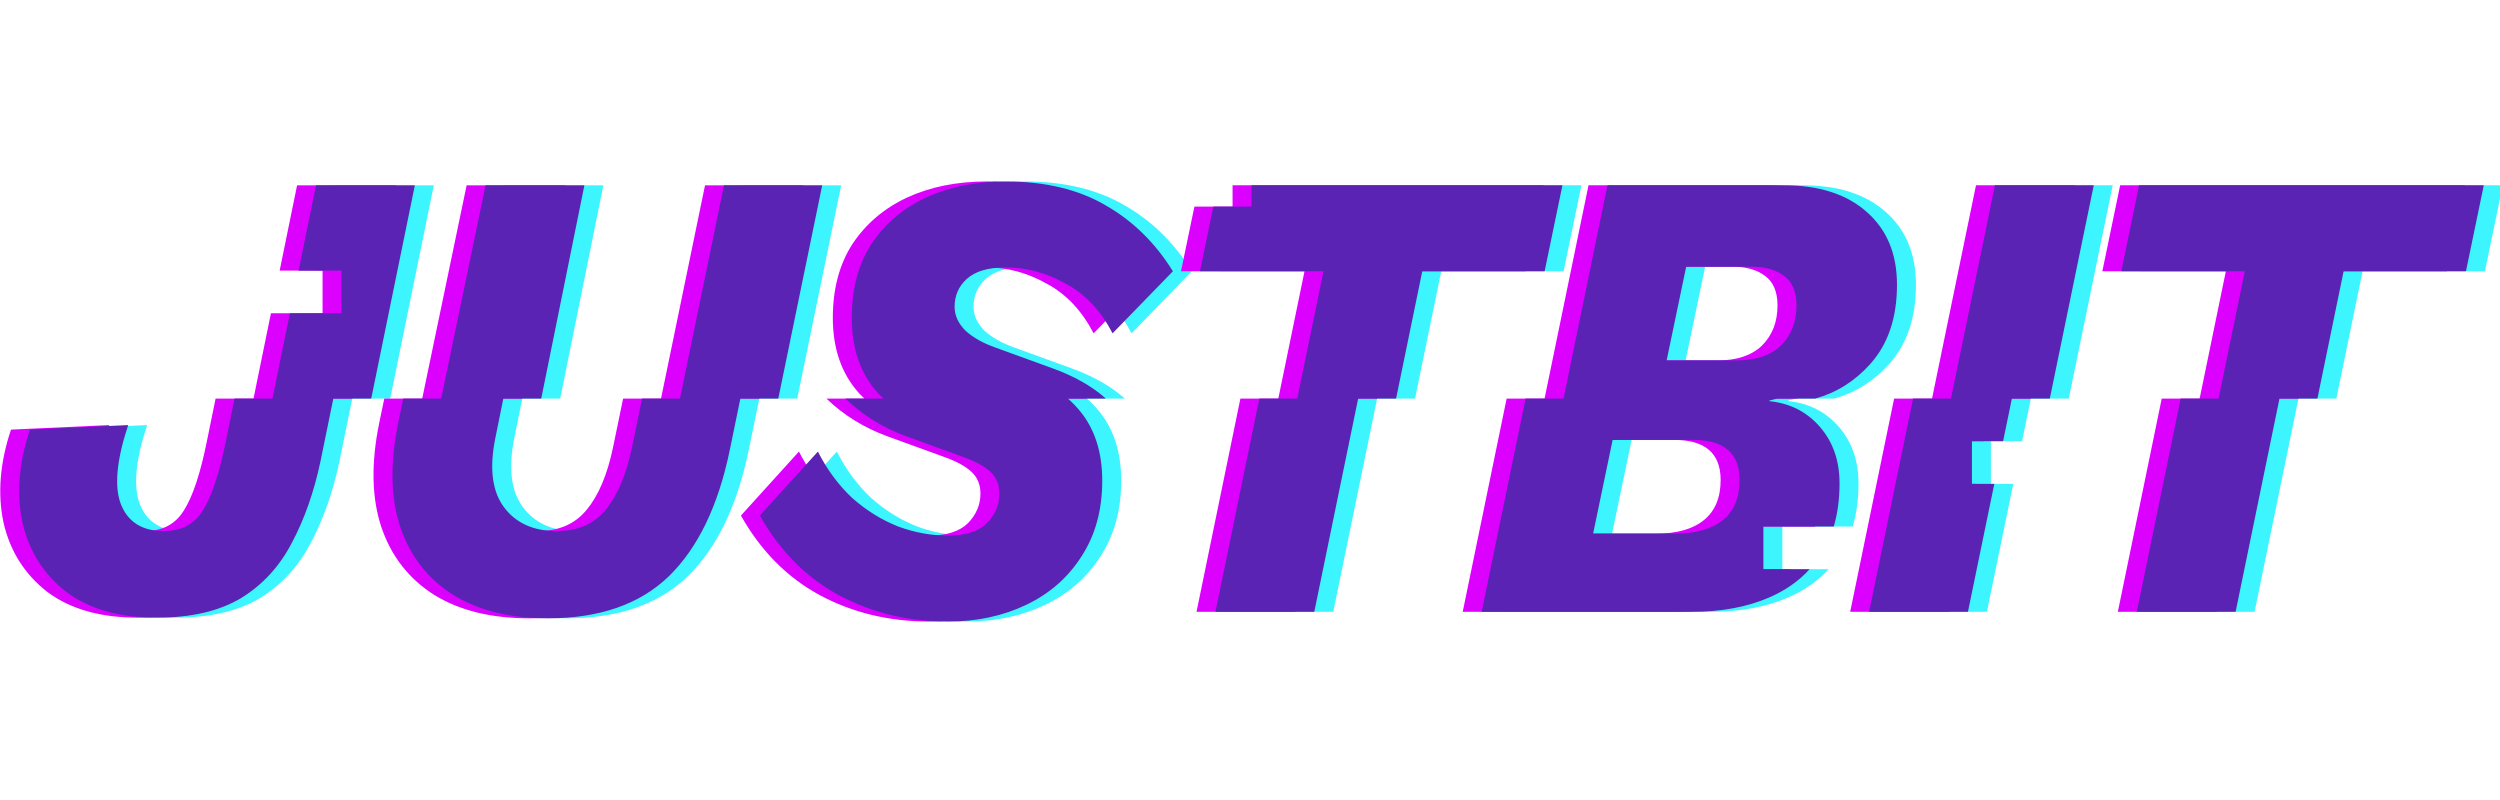 <?xml version="1.0" encoding="UTF-8" standalone="no"?>
<svg
   width="150"
   height="48"
   viewBox="0 0 150 48"
   fill="none"
   version="1.1"
   id="svg3"
   sodipodi:docname="justbit.svg"
   inkscape:version="1.4 (86a8ad7, 2024-10-11)"
   xmlns:inkscape="http://www.inkscape.org/namespaces/inkscape"
   xmlns:sodipodi="http://sodipodi.sourceforge.net/DTD/sodipodi-0.dtd"
   xmlns="http://www.w3.org/2000/svg"
   xmlns:svg="http://www.w3.org/2000/svg">
  <defs
     id="defs3" />
  <sodipodi:namedview
     id="namedview3"
     pagecolor="#ffffff"
     bordercolor="#000000"
     borderopacity="0.25"
     inkscape:showpageshadow="2"
     inkscape:pageopacity="0.0"
     inkscape:pagecheckerboard="0"
     inkscape:deskcolor="#d1d1d1"
     inkscape:zoom="3.0325"
     inkscape:cx="200"
     inkscape:cy="200"
     inkscape:window-width="3840"
     inkscape:window-height="2054"
     inkscape:window-x="-11"
     inkscape:window-y="-11"
     inkscape:window-maximized="1"
     inkscape:current-layer="svg3" />
  <g
     id="g3"
     transform="matrix(0.455,0,0,0.455,-15.909,-67.086)">
    <path
       fill-rule="evenodd"
       clip-rule="evenodd"
       d="m 197.468,174.688 h 5.032 v -2.812 h 41 l -2.348,11.334 h -16.135 l -3.455,16.791 h -5 l -5.786,28.119 h -13.029 l 5.786,-28.119 h 5 l 3.455,-16.791 H 195.702 Z M 76.843,183.126 H 82.5 v 5.625 h -6.806 l -2.298,11.25 h -5 l -1.149,5.627 c -0.859,4.261 -1.869,7.3 -3.03,9.118 -1.111,1.818 -2.828,2.727 -5.151,2.727 -2.777,0 -4.646,-1.136 -5.606,-3.409 -0.96,-2.329 -0.656,-5.851 0.909,-10.567 l -12.953,0.597 c -1.464,4.374 -1.793,8.465 -0.985,12.271 0.859,3.75 2.777,6.789 5.757,9.119 3.03,2.272 7.019,3.408 11.969,3.408 4.495,0 8.181,-0.852 11.059,-2.556 2.878,-1.761 5.126,-4.204 6.742,-7.329 1.667,-3.125 2.929,-6.732 3.788,-10.823 l 1.673,-8.183 h 5 l 5.75,-28.12 h -13.029 z m 224.766,22.5 1.159,-5.625 h 5 l 5.796,-28.125 h -13.029 l -5.796,28.125 h -5 l -5.794,28.119 h 13.029 l 3.476,-16.869 h -2.95 v -5.625 z m -25.512,16.875 c -1.44,1.582 -3.231,2.83 -5.373,3.744 -2.878,1.25 -6.262,1.875 -10.15,1.875 h -27.725 l 5.794,-28.119 h 5 l 5.796,-28.125 h 23.255 c 4.646,0 8.282,1.164 10.908,3.493 2.677,2.33 4.015,5.54 4.015,9.63 0,4.318 -1.162,7.784 -3.485,10.397 -2.027,2.281 -4.457,3.816 -7.289,4.605 h -5 c -0.342,0.095 -0.69,0.179 -1.043,0.252 v 0.086 c 2.727,0.284 4.949,1.42 6.666,3.408 1.717,1.989 2.575,4.46 2.575,7.414 0,2.105 -0.254,4.009 -0.764,5.715 H 270 v 5.625 z m -97.804,-22.5 h 5 c -1.829,-1.631 -4.186,-2.965 -7.069,-4.003 l -7.499,-2.727 c -1.616,-0.568 -2.929,-1.307 -3.939,-2.216 -0.96,-0.966 -1.44,-2.017 -1.44,-3.153 0,-1.477 0.531,-2.699 1.591,-3.664 1.111,-1.023 2.828,-1.534 5.151,-1.534 2.727,0 5.353,0.71 7.878,2.13 2.576,1.364 4.646,3.551 6.212,6.562 l 7.953,-8.181 c -2.323,-3.75 -5.277,-6.647 -8.862,-8.692 -3.586,-2.102 -7.979,-3.153 -13.181,-3.153 -3.939,0 -7.449,0.71 -10.529,2.13 -3.03,1.42 -5.429,3.466 -7.196,6.136 -1.717,2.67 -2.576,5.908 -2.576,9.715 0,4.09 1.162,7.414 3.485,9.97 0.22,0.232 0.444,0.459 0.673,0.68 h -5 c 2.238,2.162 4.892,3.811 7.962,4.945 l 7.499,2.727 c 1.616,0.568 2.828,1.221 3.636,1.96 0.808,0.738 1.212,1.704 1.212,2.897 0,1.477 -0.555,2.784 -1.666,3.92 -1.111,1.08 -2.828,1.62 -5.151,1.62 -2.172,0 -4.343,-0.398 -6.515,-1.194 -2.171,-0.852 -4.191,-2.102 -6.06,-3.749 -1.818,-1.705 -3.333,-3.75 -4.545,-6.136 l -7.65,8.437 c 2.626,4.658 6.085,8.152 10.377,10.482 4.343,2.329 9.166,3.494 14.469,3.494 3.787,0 7.221,-0.739 10.302,-2.216 3.08,-1.477 5.504,-3.608 7.272,-6.391 1.818,-2.784 2.727,-6.108 2.727,-9.971 0,-3.75 -0.985,-6.818 -2.955,-9.204 -0.47,-0.569 -0.992,-1.11 -1.566,-1.621 z m -38.198,0 5.792,-28.12 h -12.953 l -5.802,28.12 h -5 l -1.319,6.394 c -0.757,3.636 -1.919,6.391 -3.484,8.266 -1.515,1.875 -3.661,2.812 -6.439,2.812 -3.08,0 -5.403,-1.051 -6.969,-3.153 -1.565,-2.102 -1.944,-5.142 -1.136,-9.118 l 1.052,-5.201 h 5 l 5.69,-28.12 h -13.029 l -5.858,28.12 h -5 l -0.657,3.155 c -1.111,5.397 -1.01,10.028 0.303,13.891 1.313,3.806 3.636,6.761 6.969,8.863 3.333,2.045 7.499,3.068 12.499,3.068 6.767,0 12.069,-1.847 15.907,-5.54 3.838,-3.749 6.515,-9.288 8.03,-16.617 l 1.404,-6.82 z m 202.962,0 3.456,-16.791 h 16.134 l 2.349,-11.334 h -45.45 l -2.349,11.334 h 16.287 l -3.456,16.791 h -5 l -5.786,28.119 h 13.029 l 5.786,-28.119 z m -85.816,-5.031 h 9.242 c 2.525,0 4.469,-0.654 5.832,-1.96 1.364,-1.364 2.046,-3.125 2.046,-5.284 0,-1.818 -0.556,-3.124 -1.667,-3.92 -1.06,-0.795 -2.474,-1.193 -4.242,-1.193 h -8.635 z m -9.696,22.838 h 10.832 c 2.727,0 4.823,-0.596 6.287,-1.789 1.465,-1.193 2.197,-2.954 2.197,-5.284 0,-3.522 -2.045,-5.283 -6.136,-5.283 H 250.12 Z"
       fill="#3cf5ff"
       id="path1" />
    <path
       fill-rule="evenodd"
       clip-rule="evenodd"
       d="m 192.468,174.688 h 5.032 v -2.812 h 41 l -2.348,11.334 h -16.135 l -3.455,16.791 h -5 l -5.786,28.119 h -13.029 l 5.786,-28.119 h 5 l 3.455,-16.791 H 190.702 Z M 71.843,183.126 H 77.5 v 5.625 h -6.806 l -2.298,11.25 h -5 l -1.149,5.627 c -0.859,4.261 -1.869,7.3 -3.03,9.118 -1.111,1.818 -2.828,2.727 -5.151,2.727 -2.777,0 -4.646,-1.136 -5.606,-3.409 -0.96,-2.329 -0.656,-5.851 0.909,-10.567 l -12.953,0.597 c -1.464,4.374 -1.793,8.465 -0.985,12.271 0.859,3.75 2.777,6.789 5.757,9.119 3.03,2.272 7.019,3.408 11.969,3.408 4.495,0 8.181,-0.852 11.059,-2.556 2.878,-1.761 5.126,-4.204 6.742,-7.329 1.667,-3.125 2.929,-6.732 3.788,-10.823 l 1.673,-8.183 h 5 l 5.75,-28.12 h -13.029 z m 224.766,22.5 1.159,-5.625 h 5 l 5.796,-28.125 h -13.029 l -5.796,28.125 h -5 l -5.794,28.119 h 13.029 l 3.476,-16.869 h -2.95 v -5.625 z m -25.512,16.875 c -1.44,1.582 -3.231,2.83 -5.373,3.744 -2.878,1.25 -6.262,1.875 -10.15,1.875 h -27.725 l 5.794,-28.119 h 5 l 5.796,-28.125 h 23.255 c 4.646,0 8.282,1.164 10.908,3.493 2.677,2.33 4.015,5.54 4.015,9.63 0,4.318 -1.162,7.784 -3.485,10.397 -2.027,2.281 -4.457,3.816 -7.289,4.605 h -5 c -0.342,0.095 -0.69,0.179 -1.043,0.252 v 0.086 c 2.727,0.284 4.949,1.42 6.666,3.408 1.717,1.989 2.575,4.46 2.575,7.414 0,2.105 -0.254,4.009 -0.764,5.715 H 265 v 5.625 z m -97.804,-22.5 h 5 c -1.829,-1.631 -4.186,-2.965 -7.069,-4.003 l -7.499,-2.727 c -1.616,-0.568 -2.929,-1.307 -3.939,-2.216 -0.96,-0.966 -1.44,-2.017 -1.44,-3.153 0,-1.477 0.531,-2.699 1.591,-3.664 1.111,-1.023 2.828,-1.534 5.151,-1.534 2.727,0 5.353,0.71 7.878,2.13 2.576,1.364 4.646,3.551 6.212,6.562 l 7.953,-8.181 c -2.323,-3.75 -5.277,-6.647 -8.862,-8.692 -3.586,-2.102 -7.979,-3.153 -13.181,-3.153 -3.939,0 -7.449,0.71 -10.529,2.13 -3.03,1.42 -5.429,3.466 -7.196,6.136 -1.717,2.67 -2.576,5.908 -2.576,9.715 0,4.09 1.162,7.414 3.485,9.97 0.22,0.232 0.444,0.459 0.673,0.68 h -5 c 2.238,2.162 4.892,3.811 7.962,4.945 l 7.499,2.727 c 1.616,0.568 2.828,1.221 3.636,1.96 0.808,0.738 1.212,1.704 1.212,2.897 0,1.477 -0.555,2.784 -1.666,3.92 -1.111,1.08 -2.828,1.62 -5.151,1.62 -2.172,0 -4.343,-0.398 -6.515,-1.194 -2.171,-0.852 -4.191,-2.102 -6.06,-3.749 -1.818,-1.705 -3.333,-3.75 -4.545,-6.136 l -7.65,8.437 c 2.626,4.658 6.085,8.152 10.377,10.482 4.343,2.329 9.166,3.494 14.469,3.494 3.787,0 7.221,-0.739 10.302,-2.216 3.08,-1.477 5.504,-3.608 7.272,-6.391 1.818,-2.784 2.727,-6.108 2.727,-9.971 0,-3.75 -0.985,-6.818 -2.955,-9.204 -0.47,-0.569 -0.992,-1.11 -1.566,-1.621 z m -38.198,0 5.792,-28.12 h -12.953 l -5.802,28.12 h -5 l -1.319,6.394 c -0.757,3.636 -1.919,6.391 -3.484,8.266 -1.515,1.875 -3.661,2.812 -6.439,2.812 -3.08,0 -5.403,-1.051 -6.969,-3.153 -1.565,-2.102 -1.944,-5.142 -1.136,-9.118 l 1.052,-5.201 h 5 l 5.69,-28.12 H 96.498 l -5.857,28.12 h -5 l -0.657,3.155 c -1.111,5.397 -1.01,10.028 0.303,13.891 1.313,3.806 3.636,6.761 6.969,8.863 3.333,2.045 7.499,3.068 12.499,3.068 6.767,0 12.069,-1.847 15.907,-5.54 3.838,-3.749 6.515,-9.288 8.03,-16.617 l 1.404,-6.82 z m 202.962,0 3.456,-16.791 h 16.134 l 2.349,-11.334 h -45.45 l -2.349,11.334 h 16.287 l -3.456,16.791 h -5 l -5.786,28.119 h 13.029 l 5.786,-28.119 z m -85.816,-5.031 h 9.242 c 2.525,0 4.469,-0.654 5.832,-1.96 1.364,-1.364 2.046,-3.125 2.046,-5.284 0,-1.818 -0.556,-3.124 -1.667,-3.92 -1.06,-0.795 -2.474,-1.193 -4.242,-1.193 h -8.635 z m -9.696,22.838 h 10.832 c 2.727,0 4.823,-0.596 6.287,-1.789 1.465,-1.193 2.197,-2.954 2.197,-5.284 0,-3.522 -2.045,-5.283 -6.136,-5.283 H 245.12 Z"
       fill="#dc00ff"
       id="path2" />
    <path
       fill-rule="evenodd"
       clip-rule="evenodd"
       d="M 194.968,174.688 H 200 v -2.812 h 41 l -2.348,11.334 h -16.135 l -3.455,16.791 h -5 l -5.786,28.119 h -13.029 l 5.786,-28.119 h 5 l 3.455,-16.791 H 193.202 Z M 74.343,183.126 H 80 v 5.625 h -6.806 l -2.298,11.25 h -5 l -1.149,5.627 c -0.859,4.261 -1.869,7.3 -3.03,9.118 -1.111,1.818 -2.828,2.727 -5.151,2.727 -2.777,0 -4.646,-1.136 -5.606,-3.409 -0.96,-2.329 -0.656,-5.851 0.909,-10.567 l -12.953,0.597 c -1.464,4.374 -1.793,8.465 -0.985,12.271 0.859,3.75 2.777,6.789 5.757,9.119 3.03,2.272 7.019,3.408 11.969,3.408 4.495,0 8.181,-0.852 11.059,-2.556 2.878,-1.761 5.126,-4.204 6.742,-7.329 1.667,-3.125 2.929,-6.732 3.788,-10.823 l 1.673,-8.183 h 5 l 5.75,-28.12 h -13.029 z m 224.766,22.5 1.159,-5.625 h 5 l 5.796,-28.125 h -13.029 l -5.796,28.125 h -5 l -5.794,28.119 h 13.029 l 3.476,-16.869 H 295 v -5.625 z m -25.512,16.875 c -1.44,1.582 -3.231,2.83 -5.373,3.744 -2.878,1.25 -6.262,1.875 -10.15,1.875 h -27.725 l 5.794,-28.119 h 5 l 5.796,-28.125 h 23.255 c 4.646,0 8.282,1.164 10.908,3.493 2.677,2.33 4.015,5.54 4.015,9.63 0,4.318 -1.162,7.784 -3.485,10.397 -2.027,2.281 -4.457,3.816 -7.289,4.605 h -5 c -0.342,0.095 -0.69,0.179 -1.043,0.252 v 0.086 c 2.727,0.284 4.949,1.42 6.666,3.408 1.717,1.989 2.575,4.46 2.575,7.414 0,2.105 -0.254,4.009 -0.764,5.715 H 267.5 v 5.625 z m -97.804,-22.5 h 5 c -1.829,-1.631 -4.186,-2.965 -7.069,-4.003 l -7.499,-2.727 c -1.616,-0.568 -2.929,-1.307 -3.939,-2.216 -0.96,-0.966 -1.44,-2.017 -1.44,-3.153 0,-1.477 0.531,-2.699 1.591,-3.664 1.111,-1.023 2.828,-1.534 5.151,-1.534 2.727,0 5.353,0.71 7.878,2.13 2.576,1.364 4.646,3.551 6.212,6.562 l 7.953,-8.181 c -2.323,-3.75 -5.277,-6.647 -8.862,-8.692 -3.586,-2.102 -7.979,-3.153 -13.181,-3.153 -3.939,0 -7.449,0.71 -10.529,2.13 -3.03,1.42 -5.429,3.466 -7.196,6.136 -1.717,2.67 -2.576,5.908 -2.576,9.715 0,4.09 1.162,7.414 3.485,9.97 0.22,0.232 0.444,0.459 0.673,0.68 h -5 c 2.238,2.162 4.892,3.811 7.962,4.945 l 7.499,2.727 c 1.616,0.568 2.828,1.221 3.636,1.96 0.808,0.738 1.212,1.704 1.212,2.897 0,1.477 -0.555,2.784 -1.666,3.92 -1.111,1.08 -2.828,1.62 -5.151,1.62 -2.172,0 -4.343,-0.398 -6.515,-1.194 -2.171,-0.852 -4.191,-2.102 -6.06,-3.749 -1.818,-1.705 -3.333,-3.75 -4.545,-6.136 l -7.65,8.437 c 2.626,4.658 6.085,8.152 10.377,10.482 4.343,2.329 9.166,3.494 14.469,3.494 3.787,0 7.221,-0.739 10.302,-2.216 3.08,-1.477 5.504,-3.608 7.272,-6.391 1.818,-2.784 2.727,-6.108 2.727,-9.971 0,-3.75 -0.985,-6.818 -2.955,-9.204 -0.47,-0.569 -0.992,-1.11 -1.566,-1.621 z m -38.198,0 5.792,-28.12 h -12.953 l -5.802,28.12 h -5 l -1.319,6.394 c -0.757,3.636 -1.919,6.391 -3.484,8.266 -1.515,1.875 -3.661,2.812 -6.439,2.812 -3.08,0 -5.403,-1.051 -6.969,-3.153 -1.565,-2.102 -1.944,-5.142 -1.136,-9.118 l 1.052,-5.201 h 5 l 5.69,-28.12 H 98.998 l -5.857,28.12 h -5 l -0.657,3.155 c -1.111,5.397 -1.01,10.028 0.303,13.891 1.313,3.806 3.636,6.761 6.969,8.863 3.333,2.045 7.499,3.068 12.499,3.068 6.767,0 12.069,-1.847 15.907,-5.54 3.838,-3.749 6.515,-9.288 8.03,-16.617 l 1.404,-6.82 z m 202.962,0 3.456,-16.791 h 16.134 l 2.349,-11.334 h -45.45 l -2.349,11.334 h 16.287 l -3.456,16.791 h -5 l -5.786,28.119 h 13.029 l 5.786,-28.119 z m -85.816,-5.031 h 9.242 c 2.525,0 4.469,-0.654 5.832,-1.96 1.364,-1.364 2.046,-3.125 2.046,-5.284 0,-1.818 -0.556,-3.124 -1.667,-3.92 -1.06,-0.795 -2.474,-1.193 -4.242,-1.193 h -8.635 z m -9.696,22.838 h 10.832 c 2.727,0 4.823,-0.596 6.287,-1.789 1.465,-1.193 2.197,-2.954 2.197,-5.284 0,-3.522 -2.045,-5.283 -6.136,-5.283 H 247.62 Z"
       fill="#5a23b4"
       id="path3" />
  </g>
</svg>
